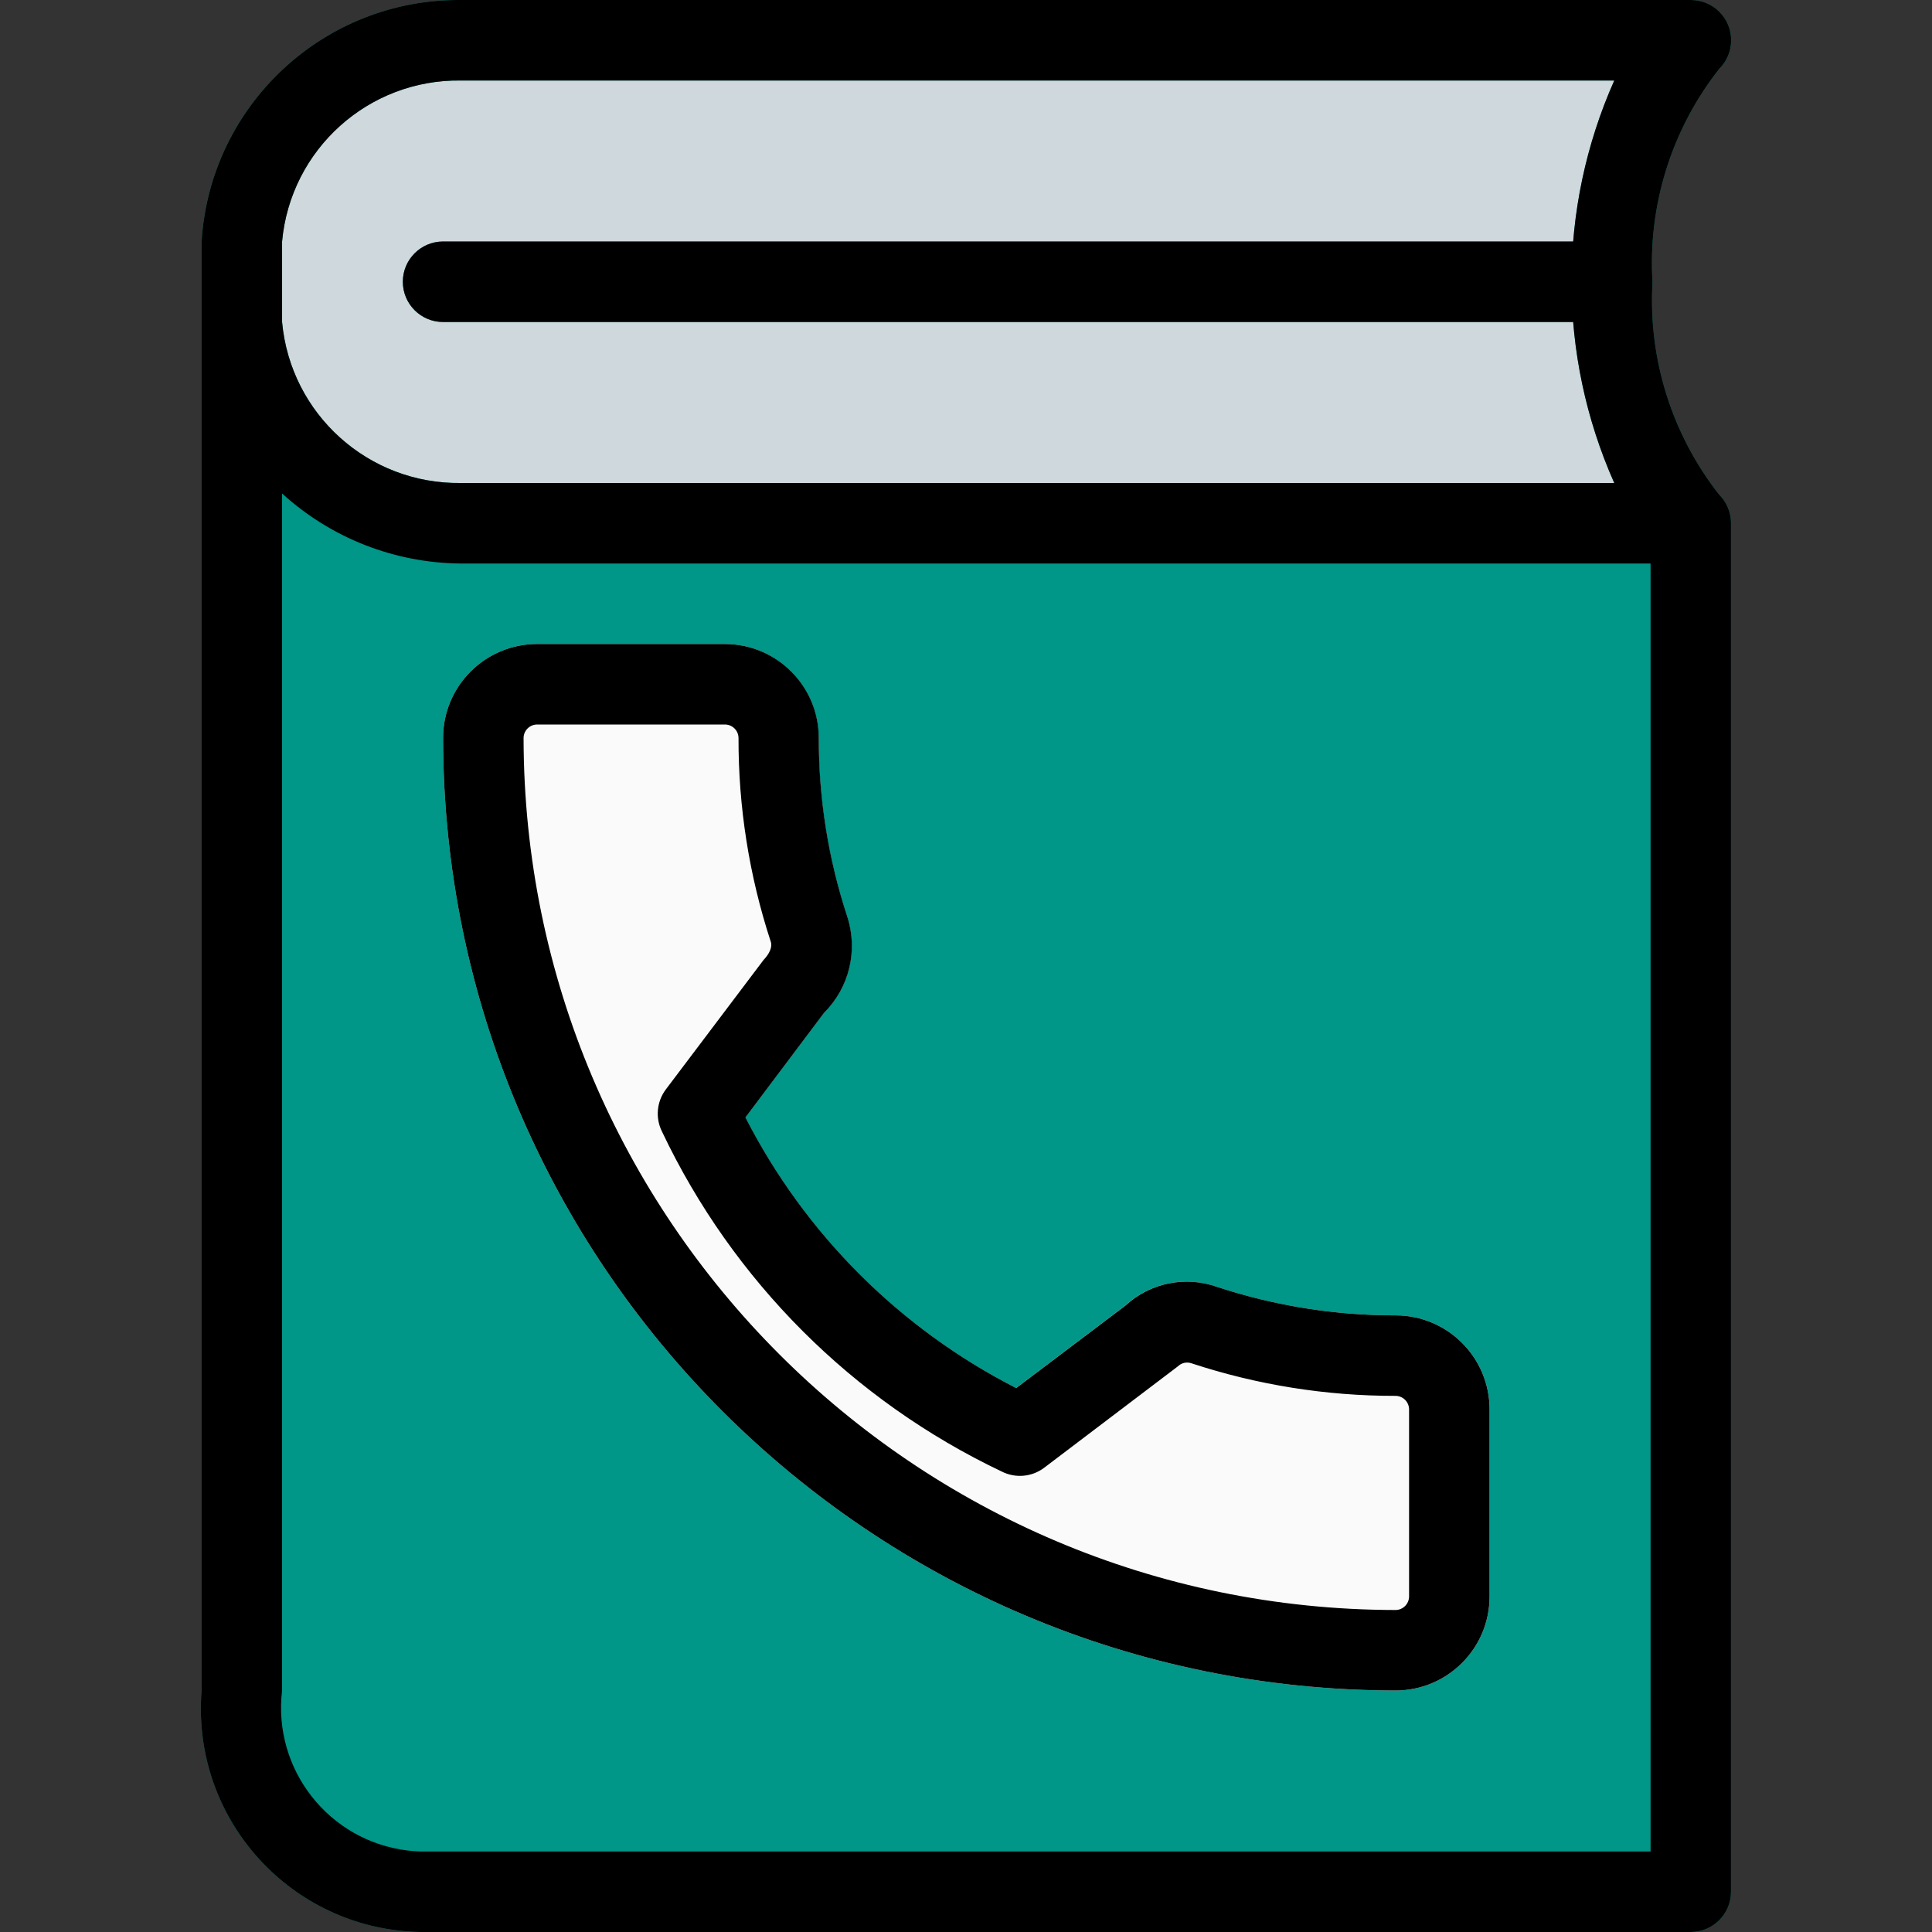 <?xml version="1.0" encoding="iso-8859-1"?>
<!-- Generator: Adobe Illustrator 19.0.0, SVG Export Plug-In . SVG Version: 6.00 Build 0)  -->
<svg version="1.1" id="Capa_1" xmlns="http://www.w3.org/2000/svg" xmlns:xlink="http://www.w3.org/1999/xlink" x="0px" y="0px"
	 viewBox="0 0 512.003 512.003" style="enable-background:new 0 0 512.003 512.003;" xml:space="preserve">
<rect x="0" y="0" width="512.003" height="512.003" fill="#333333" stroke="none"/>
<path style="fill:#009688;" d="M448.089,512.003H111.47c-32.703-0.541-58.775-27.49-58.234-60.193
	c0.021-1.271,0.083-2.54,0.186-3.807v-384c2.266-36.2,32.445-64.309,68.715-64h325.952c5.891-0.011,10.675,4.757,10.686,10.648
	c0.005,2.84-1.123,5.565-3.134,7.571c-12.654,16.051-18.956,36.197-17.707,56.597c-1.162,20.294,5.127,40.314,17.685,56.299
	l0.235,0.235l0,0c1.778,1.897,2.802,4.377,2.88,6.976l0,0v363.008C458.734,507.219,453.971,511.991,448.089,512.003z"/>
<path style="fill:#CFD8DC;" d="M122.137,21.336c-24.513-0.335-45.155,18.252-47.381,42.667v21.333
	c2.226,24.414,22.868,43.002,47.381,42.667h305.664c-15.103-33.952-15.103-72.715,0-106.667H122.137z"/>
<path style="fill:#009688;" d="M426.755,85.336H117.422c-5.891,0-10.667-4.776-10.667-10.667s4.776-10.667,10.667-10.667h309.333
	c5.891,0,10.667,4.776,10.667,10.667S432.646,85.336,426.755,85.336z"/>
<path style="fill:#FAFAFA;" d="M369.859,348.589c-16.073,0.027-32.047-2.516-47.317-7.531c-8.429-3.024-17.841-1.099-24.405,4.992
	l-28.885,21.803c-30.864-15.766-55.969-40.864-71.744-71.723l20.843-27.733c6.668-6.637,9.05-16.453,6.165-25.408
	c-5.04-15.302-7.596-31.313-7.573-47.424c-0.012-13.728-11.125-24.861-24.853-24.896h-49.771
	c-13.745,0.012-24.884,11.151-24.896,24.896c0.165,139.349,113.088,252.273,252.437,252.437
	c13.745-0.012,24.884-11.151,24.896-24.896v-49.621C394.744,359.74,383.604,348.601,369.859,348.589z"/>
<path d="M448.089,512.003H111.47c-32.703-0.541-58.775-27.49-58.234-60.193c0.021-1.271,0.083-2.54,0.186-3.807v-384
	c2.266-36.2,32.445-64.309,68.715-64h325.952c5.891-0.011,10.675,4.757,10.686,10.648c0.005,2.84-1.123,5.565-3.134,7.571
	c-12.654,16.051-18.956,36.197-17.707,56.597c-1.162,20.294,5.127,40.314,17.685,56.299l0.235,0.235l0,0
	c1.778,1.897,2.802,4.377,2.88,6.976l0,0v363.008C458.734,507.219,453.971,511.991,448.089,512.003z M74.755,130.776v317.227
	c-2.519,20.903,12.385,39.891,33.288,42.41c1.138,0.137,2.281,0.223,3.427,0.257h325.952V149.336H122.137
	C104.593,149.212,87.715,142.601,74.755,130.776z M122.137,21.336c-24.513-0.335-45.155,18.252-47.381,42.667v21.333
	c2.226,24.414,22.868,43.002,47.381,42.667h305.664c-15.103-33.952-15.103-72.715,0-106.667H122.137z"/>
<path d="M426.755,85.336H117.422c-5.891,0-10.667-4.776-10.667-10.667s4.776-10.667,10.667-10.667h309.333
	c5.891,0,10.667,4.776,10.667,10.667S432.646,85.336,426.755,85.336z"/>
<path d="M369.859,448.003c-139.349-0.165-252.273-113.088-252.437-252.437c0.012-13.745,11.151-24.884,24.896-24.896h49.771
	c13.745,0.012,24.884,11.151,24.896,24.896c-0.023,16.111,2.534,32.122,7.573,47.424c2.884,8.955,0.503,18.771-6.165,25.408
	l-20.843,27.733c15.775,30.859,40.88,55.957,71.744,71.723l28.885-21.803c6.567-6.086,15.976-8.011,24.405-4.992
	c15.271,5.015,31.244,7.557,47.317,7.531c13.728,0.035,24.842,11.168,24.853,24.896v49.643
	C394.732,436.864,383.596,447.991,369.859,448.003z M142.318,192.003c-1.958,0.023-3.54,1.605-3.563,3.563
	c0.153,127.572,103.532,230.951,231.104,231.104c1.958-0.023,3.54-1.605,3.563-3.563v-49.621c-0.023-1.958-1.605-3.54-3.563-3.563
	c-18.386,0.027-36.659-2.889-54.123-8.64c-1.262-0.428-2.658-0.106-3.605,0.832l-35.413,26.859
	c-3.263,2.463-7.646,2.844-11.285,0.981c-39.448-18.76-71.222-50.548-89.963-90.005c-1.847-3.637-1.458-8.01,1.003-11.264
	l25.877-34.283c2.411-2.56,2.133-4.267,1.899-4.885c-5.703-17.421-8.584-35.642-8.533-53.973c-0.035-1.974-1.652-3.553-3.627-3.541
	H142.318z"/>
<g>
</g>
<g>
</g>
<g>
</g>
<g>
</g>
<g>
</g>
<g>
</g>
<g>
</g>
<g>
</g>
<g>
</g>
<g>
</g>
<g>
</g>
<g>
</g>
<g>
</g>
<g>
</g>
<g>
</g>
</svg>
